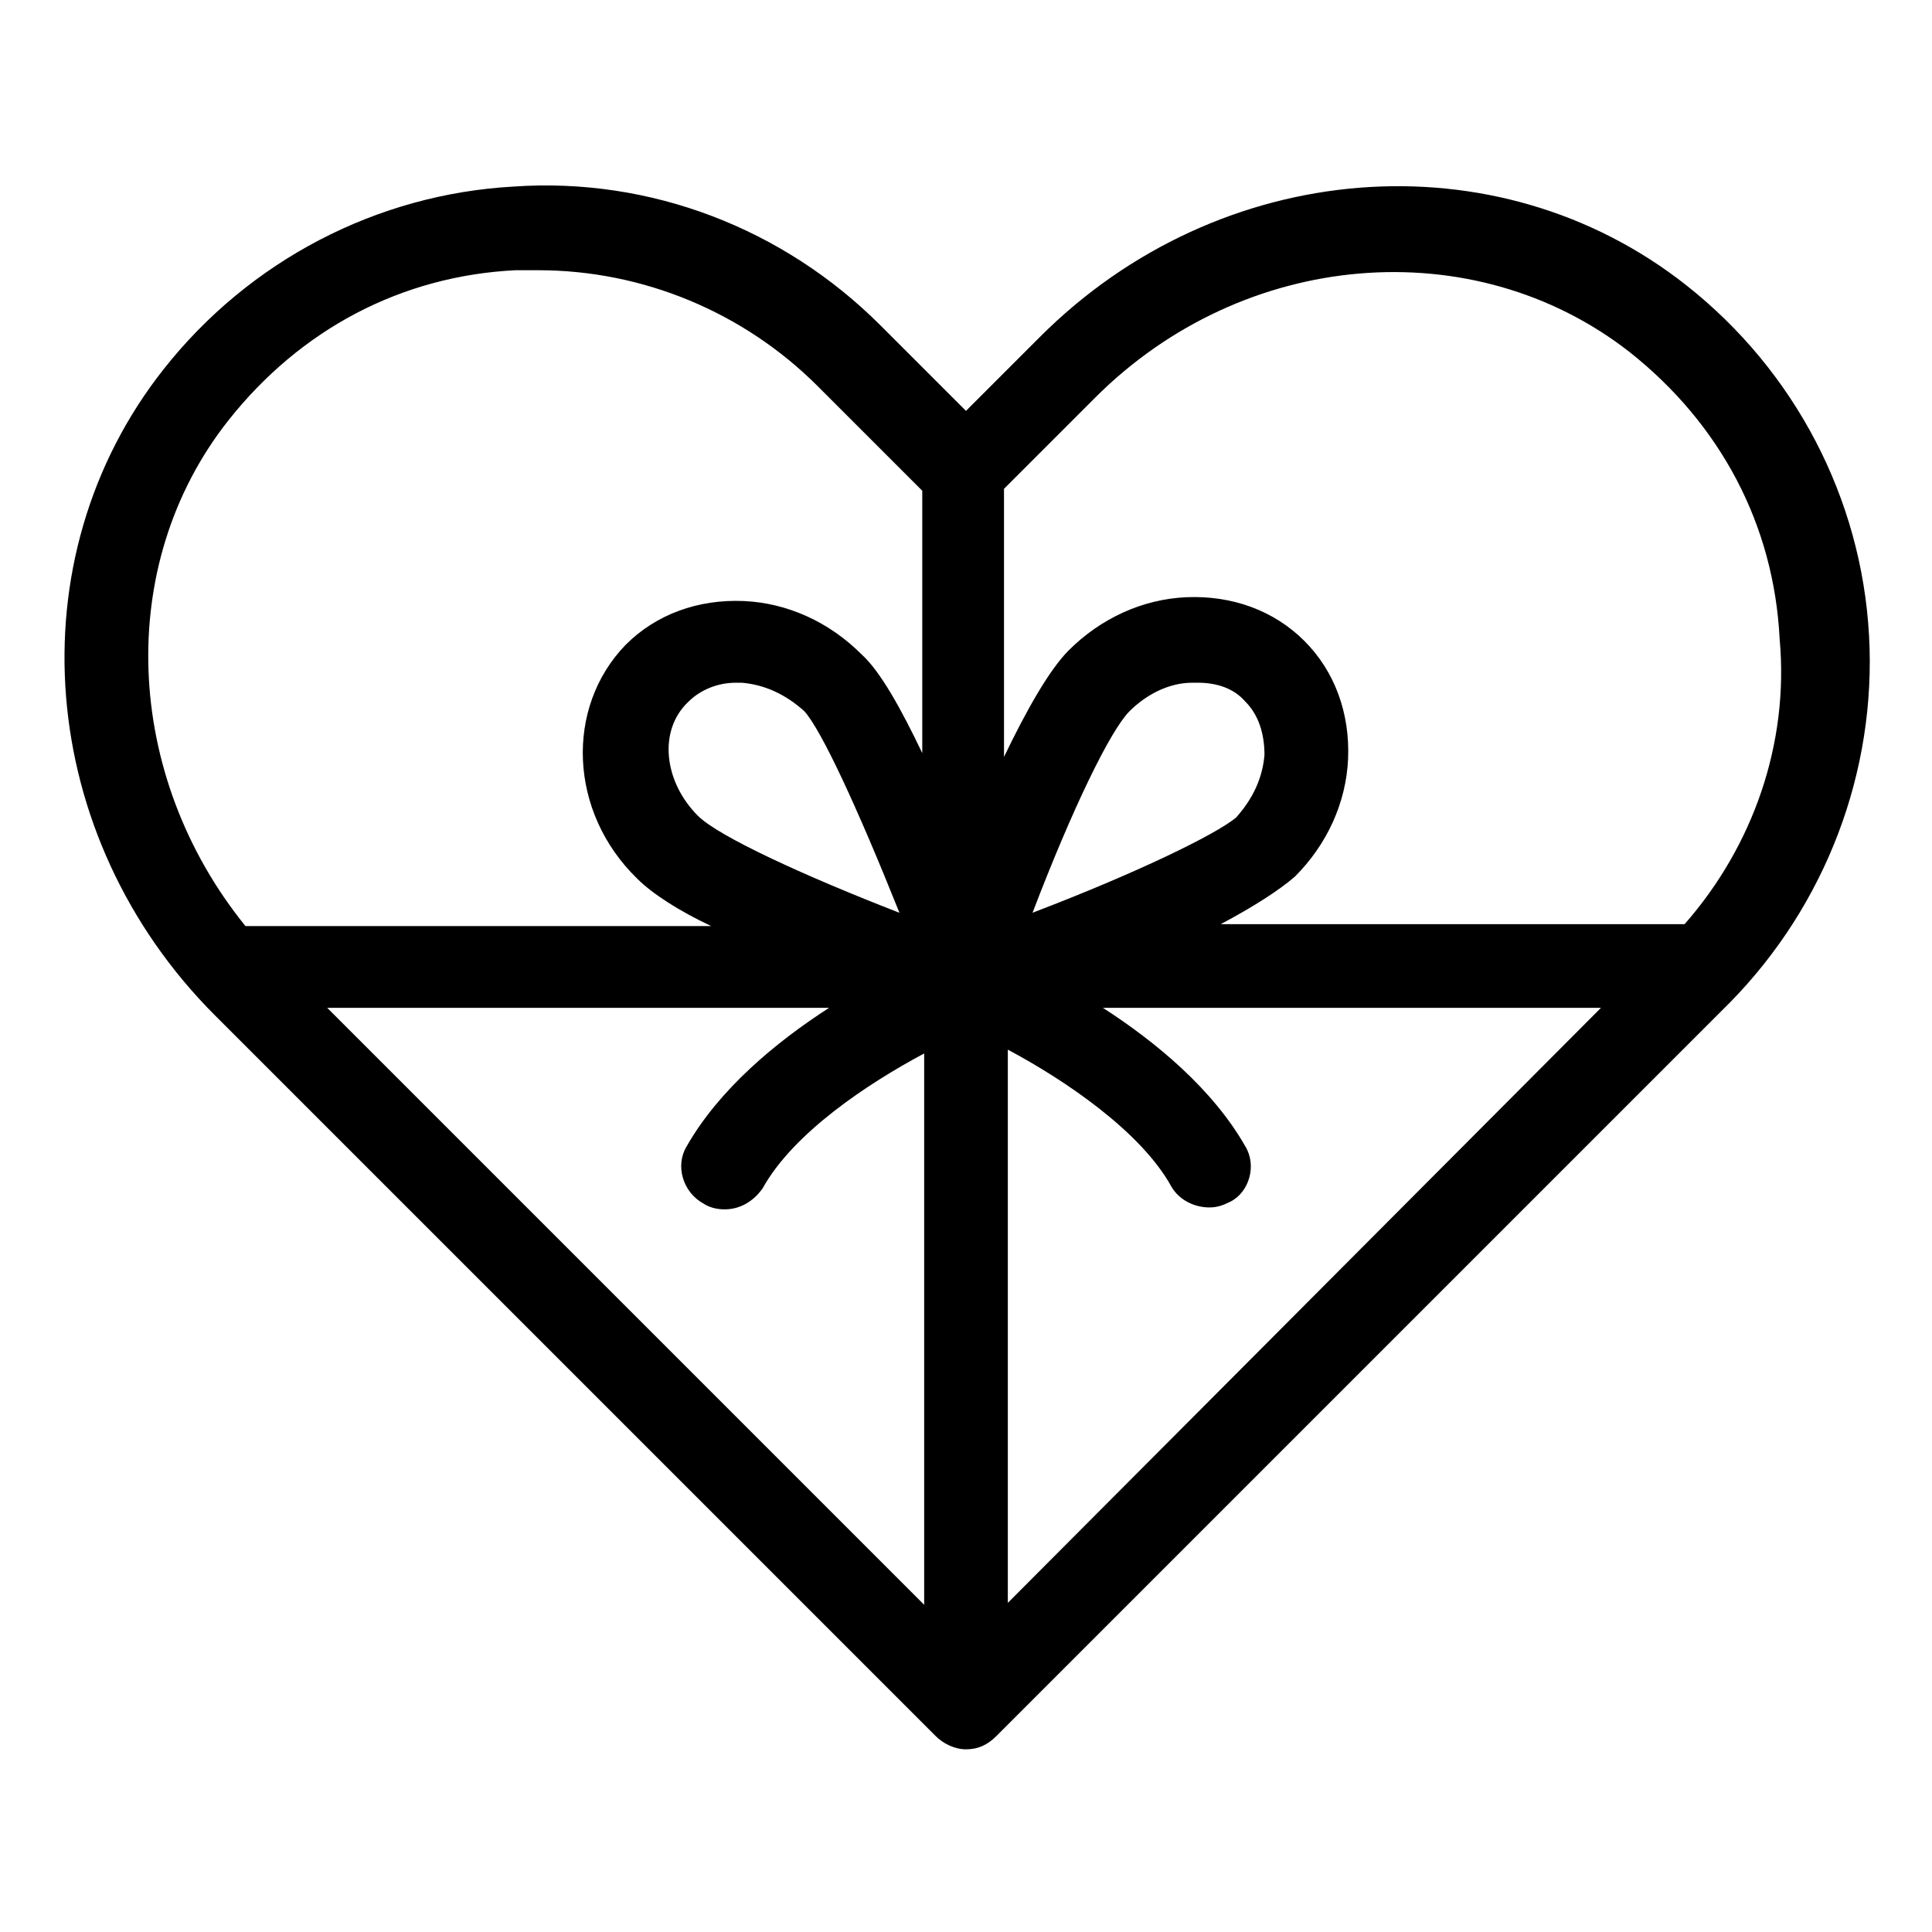<?xml version="1.0" encoding="UTF-8"?>
<!-- Uploaded to: ICON Repo, www.svgrepo.com, Generator: ICON Repo Mixer Tools -->
<svg fill="#000000" width="800px" height="800px" version="1.1" viewBox="144 144 512 512" xmlns="http://www.w3.org/2000/svg">
 <path d="m639.31 312.34c-2.016-36.273-19.648-70.031-48.367-92.699-50.383-39.801-123.94-33.754-171.3 13.602l-19.648 19.648-22.672-22.672c-25.695-25.695-60.961-39.297-97.234-36.777-36.273 2.016-70.031 19.648-92.699 48.367-39.801 50.383-33.754 123.94 13.602 171.3l190.95 190.95c2.016 2.016 5.039 3.527 8.062 3.527s5.543-1.008 8.062-3.527l194.47-194.47c25.188-25.703 38.793-60.969 36.777-97.242zm-308.84 150.64c1.512 1.008 3.527 1.512 5.543 1.512 4.031 0 7.559-2.016 10.078-5.543 8.062-14.609 27.711-27.711 42.824-35.77v146.11l-158.2-158.2h133c-14.105 9.07-29.219 21.664-37.785 36.777-3.023 5.039-1.008 12.094 4.535 15.117zm143.59-15.117c-8.566-15.113-23.68-27.707-37.785-36.777h132l-157.19 157.69v-146.61c15.113 8.062 35.266 21.664 43.328 36.273 2.016 3.527 6.047 5.543 10.078 5.543 2.016 0 3.527-0.504 5.543-1.512 5.035-2.519 7.051-9.574 4.027-14.613zm-269.54-192.45c19.145-24.184 45.848-38.289 76.074-39.801h6.047c27.711 0 54.41 11.082 74.059 30.73l27.711 27.711v69.527c-5.543-11.586-11.082-21.664-16.121-26.199-8.566-8.566-19.648-13.602-31.234-14.105-12.09-0.504-23.176 3.527-31.234 11.586-16.121 16.625-15.113 44.336 3.023 61.969 4.031 4.031 11.082 8.566 19.648 12.594h-123.44c-32.242-39.801-34.762-95.723-4.535-134.01zm177.84 130.48c-24.688-9.574-47.863-20.152-53.402-25.695-9.07-9.07-10.578-22.672-2.519-30.23 3.023-3.023 7.559-5.039 12.594-5.039h1.512c6.047 0.504 11.586 3.023 16.625 7.559 4.539 5.043 14.109 25.699 25.191 53.406zm17.133 193.97m190.94-190.95h-122.93c8.566-4.535 15.617-9.07 19.648-12.594 8.566-8.566 13.602-19.648 14.105-31.234 0.504-12.09-3.527-23.176-11.586-31.234-8.062-8.062-19.145-12.09-31.234-11.586-11.586 0.504-22.672 5.543-31.234 14.105-5.039 5.039-11.082 15.617-17.129 28.215l-0.004-71.043 24.184-24.184c39.297-39.297 100.26-44.336 141.57-12.09 24.184 19.145 38.289 45.848 39.801 76.074 2.519 27.711-7.055 54.914-25.191 75.57zm-172.8-3.023c10.578-27.711 20.656-48.367 25.695-53.402 4.535-4.535 10.578-7.559 16.625-7.559h1.512c5.039 0 9.574 1.512 12.594 5.039 3.527 3.527 5.039 8.566 5.039 14.105-0.504 6.047-3.023 11.586-7.559 16.625-5.543 4.535-26.199 14.613-53.906 25.191z"/>
</svg>